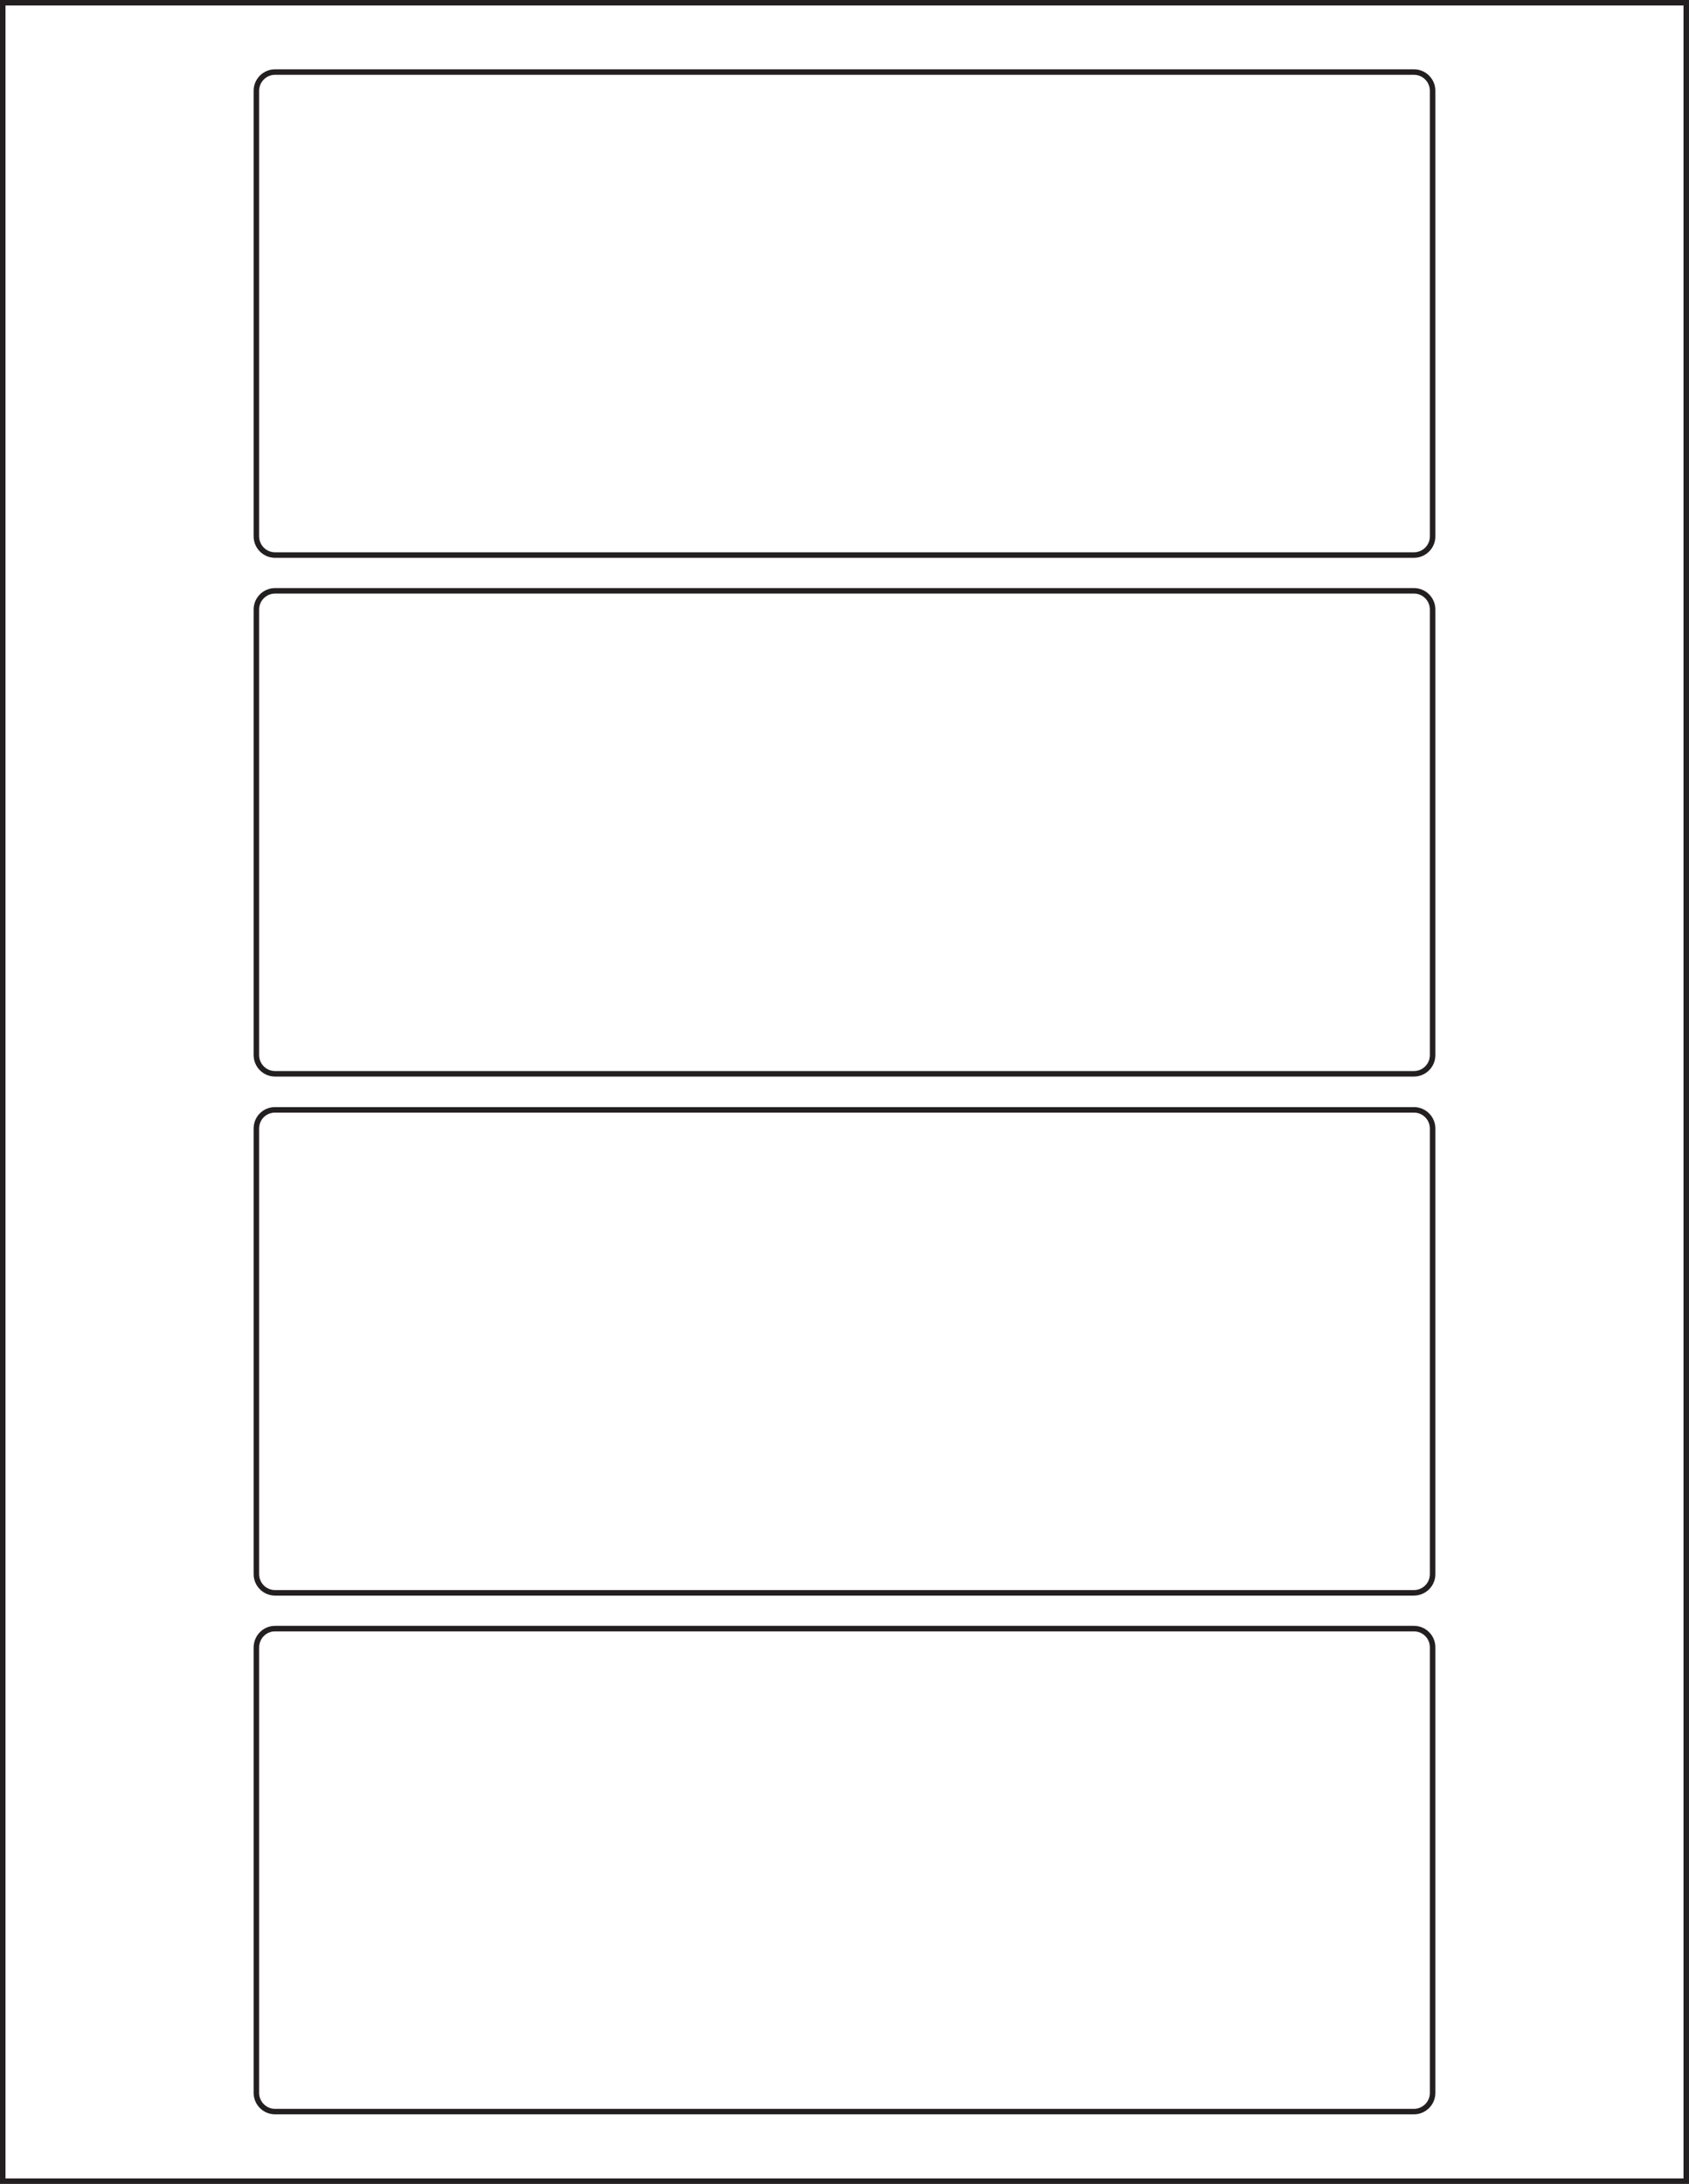 <?xml version="1.0" encoding="utf-8"?>
<!-- Generator: Adobe Illustrator 21.1.0, SVG Export Plug-In . SVG Version: 6.00 Build 0)  -->
<svg version="1.1" id="Layer_1" xmlns="http://www.w3.org/2000/svg" xmlns:xlink="http://www.w3.org/1999/xlink" x="0px" y="0px"
	 viewBox="0 0 614 794" style="enable-background:new 0 0 614 794;" xml:space="preserve">
<style type="text/css">
	.st0{fill:none;stroke:#231F20;stroke-width:2;stroke-miterlimit:10;}
</style>
<title>SL741</title>
<path class="st0" d="M100,26.2h414c3.8,0,6.8,3.1,6.8,6.8v162c0,3.8-3.1,6.8-6.8,6.8H100c-3.8,0-6.8-3.1-6.8-6.8V33
	C93.2,29.3,96.2,26.2,100,26.2z"/>
<path class="st0" d="M100,592.1h414c3.8,0,6.8,3.1,6.8,6.8v162c0,3.8-3.1,6.8-6.8,6.8H100c-3.8,0-6.8-3.1-6.8-6.8V599
	C93.2,595.2,96.2,592.1,100,592.1z"/>
<path class="st0" d="M100,214.8h414c3.8,0,6.8,3.1,6.8,6.8v162c0,3.8-3.1,6.8-6.8,6.8H100c-3.8,0-6.8-3.1-6.8-6.8v-162
	C93.2,217.9,96.2,214.8,100,214.8z"/>
<path class="st0" d="M100,403.5h414c3.8,0,6.8,3.1,6.8,6.8v162c0,3.8-3.1,6.8-6.8,6.8H100c-3.8,0-6.8-3.1-6.8-6.8v-162
	C93.2,406.5,96.2,403.5,100,403.5z"/>
<rect x="1" y="1" class="st0" width="612" height="792"/>
</svg>
